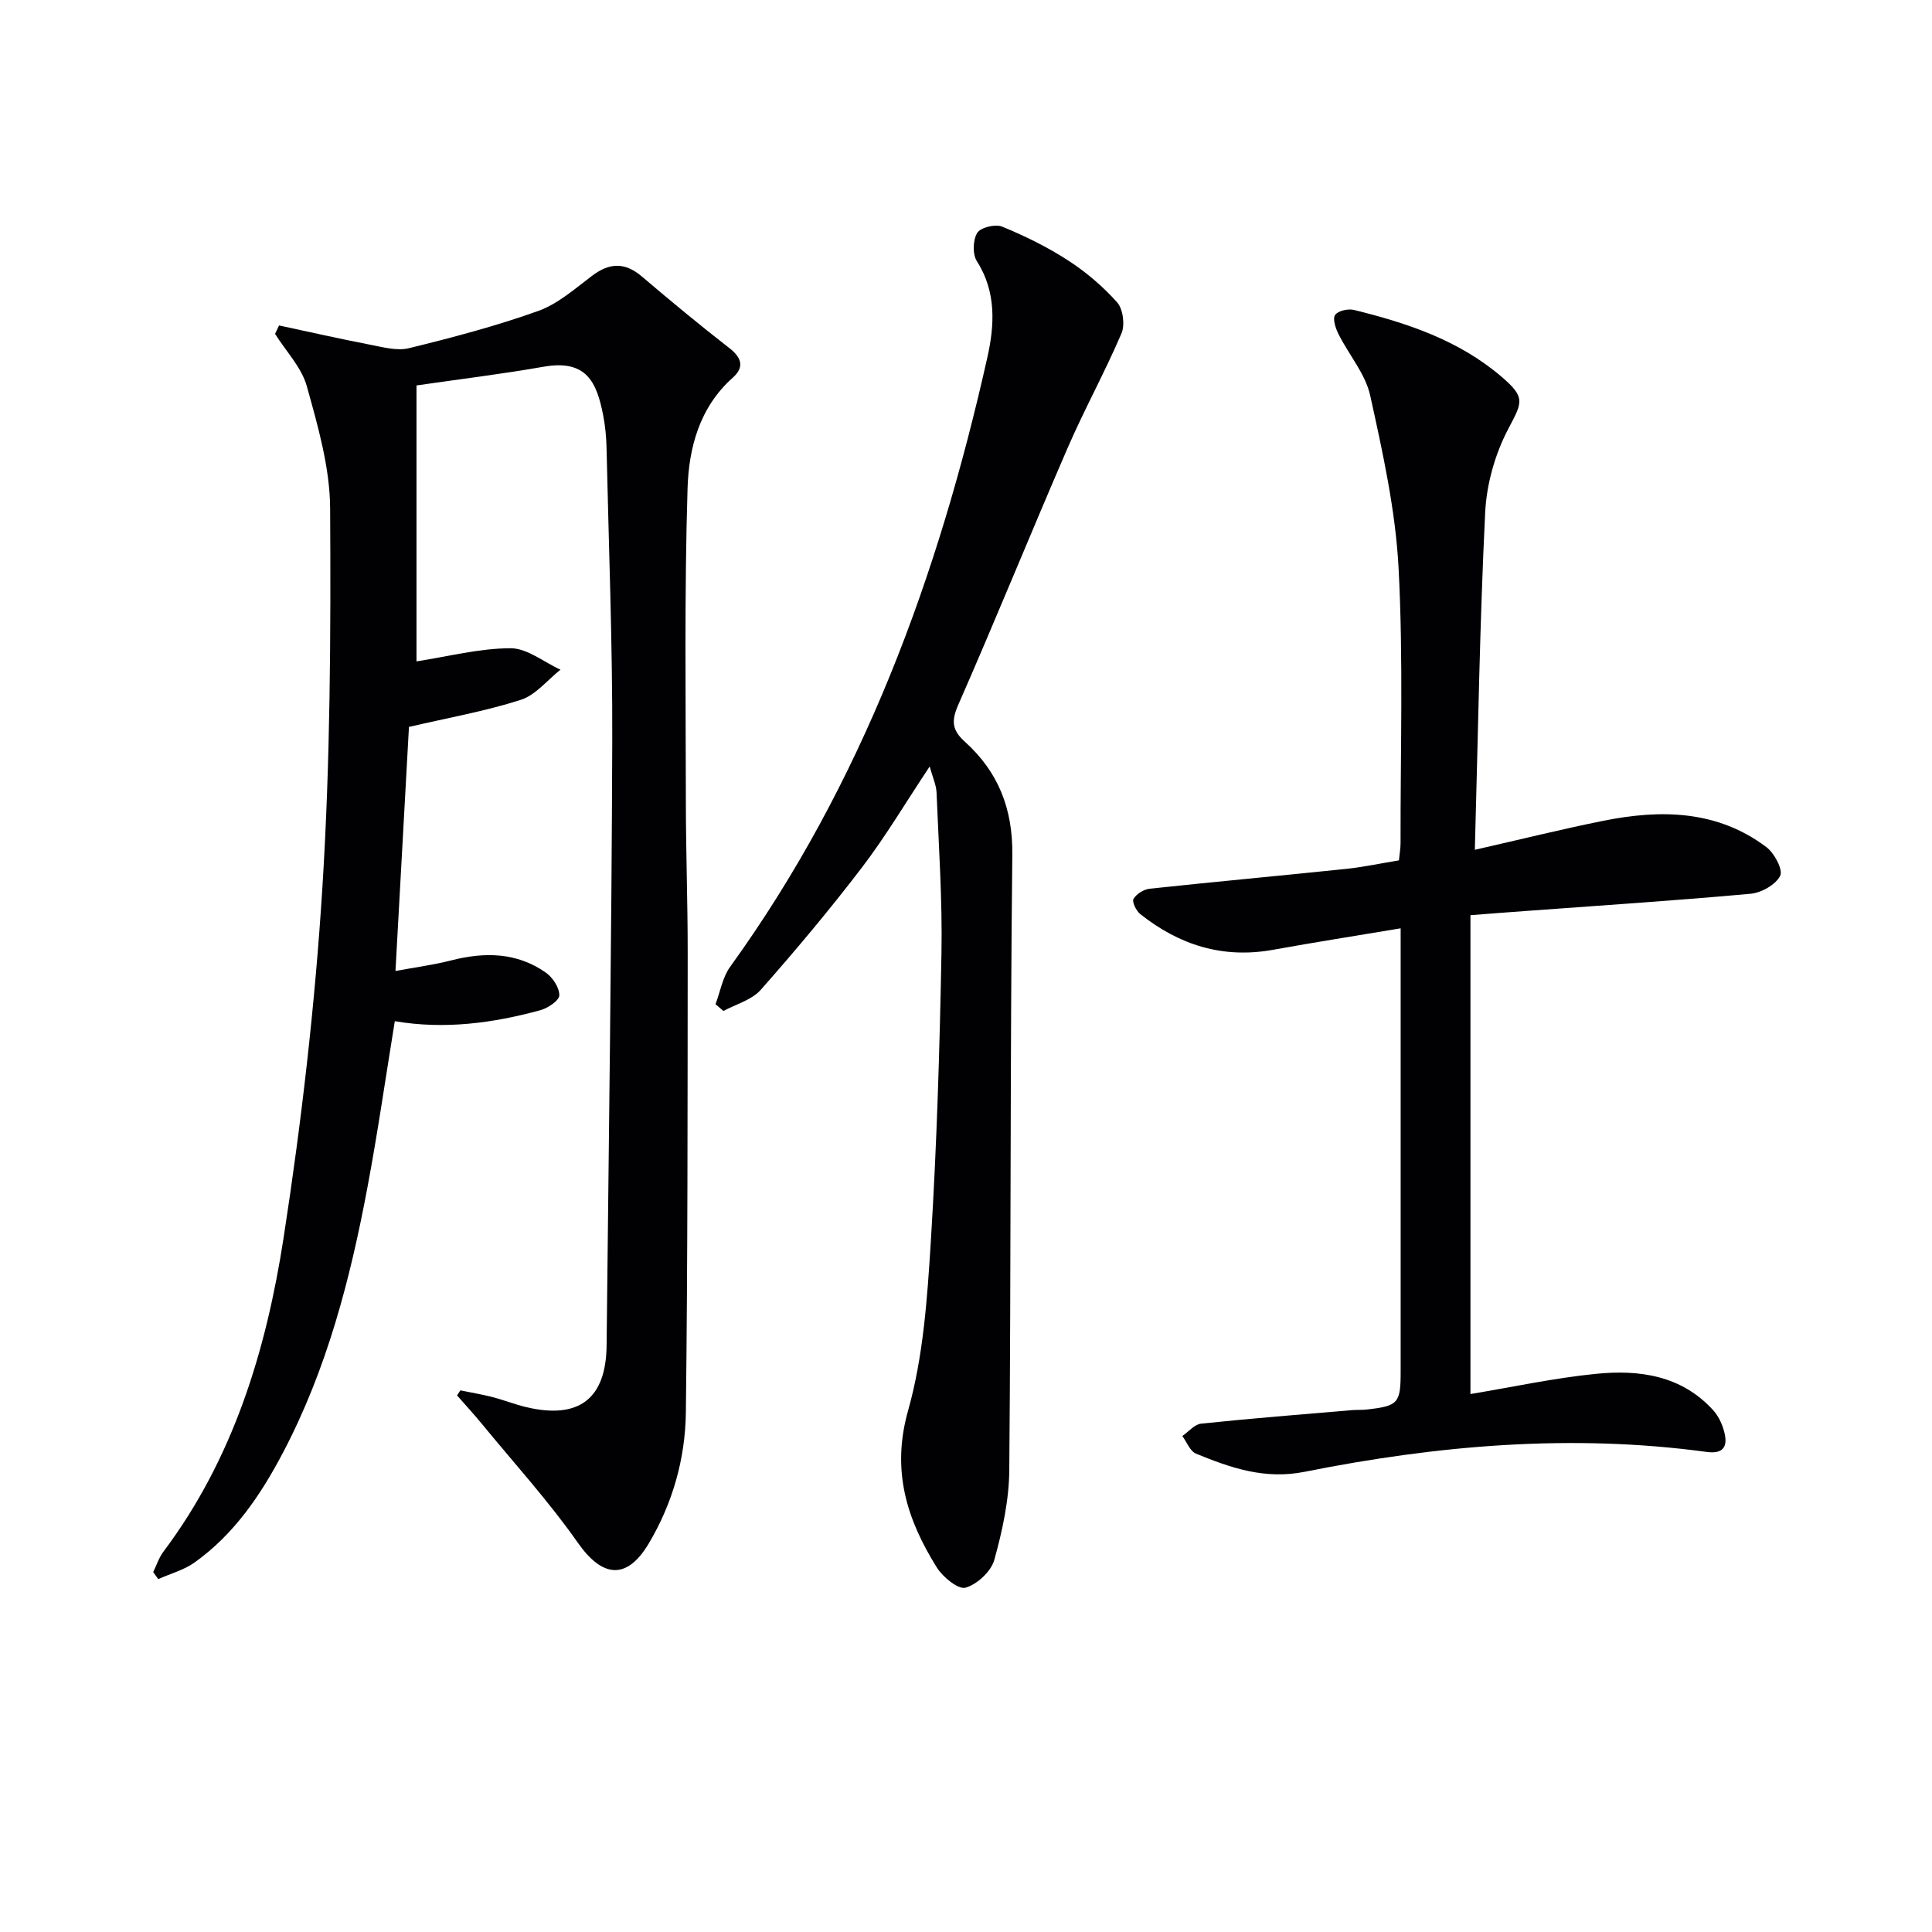 <svg enable-background="new 0 0 400 400" viewBox="0 0 400 400" xmlns="http://www.w3.org/2000/svg"><g fill="#010103"><path d="m86.23 79.8v57.13c6.55-1.01 13-2.7 19.46-2.72 3.45-.01 6.9 2.87 10.35 4.44-2.72 2.15-5.14 5.26-8.23 6.25-7.33 2.35-14.99 3.7-23.14 5.6-.87 15.71-1.81 32.72-2.79 50.53 3.69-.69 7.67-1.21 11.53-2.19 6.92-1.77 13.59-1.69 19.6 2.53 1.42 1 2.81 3.11 2.79 4.7-.01 1.07-2.36 2.66-3.92 3.08-9.84 2.69-19.84 4.02-30.14 2.28-1.89 11.57-3.53 23.05-5.67 34.43-3.56 18.98-8.39 37.6-17.46 54.85-4.61 8.79-10.11 16.91-18.29 22.76-2.21 1.59-5.03 2.33-7.56 3.47-.35-.49-.69-.97-1.04-1.46.69-1.41 1.18-2.98 2.11-4.22 14.51-19.3 21.3-41.76 24.89-65.02 3.72-24.08 6.52-48.39 8.04-72.7 1.63-26.04 1.74-52.21 1.59-78.32-.05-8.44-2.53-17-4.82-25.24-1.09-3.92-4.32-7.25-6.58-10.85.27-.58.54-1.17.82-1.75 6.29 1.34 12.56 2.77 18.87 3.99 2.66.51 5.58 1.33 8.07.71 9-2.21 18.01-4.58 26.72-7.7 4.08-1.46 7.62-4.62 11.18-7.3 3.61-2.72 6.79-2.81 10.3.18 5.94 5.06 11.95 10.03 18.11 14.82 2.6 2.02 3.09 3.98.69 6.12-6.91 6.14-9.11 14.57-9.36 22.96-.66 21.6-.37 43.23-.35 64.84.01 10.49.39 20.98.38 31.48-.03 31.66.01 63.31-.38 94.97-.12 9.54-2.72 18.74-7.65 27.06-4.56 7.69-9.62 7.15-14.69-.07-6.08-8.67-13.27-16.56-20-24.77-1.62-1.97-3.35-3.84-5.03-5.76.23-.35.45-.7.68-1.05 2.19.45 4.41.82 6.58 1.37 2.4.62 4.73 1.55 7.14 2.12 10.83 2.54 16.44-1.75 16.56-12.75.44-41.63 1.03-83.26 1.17-124.9.07-20.3-.73-40.61-1.18-60.91-.05-2.31-.27-4.66-.72-6.92-1.32-6.66-3.39-11.5-12.27-9.95-8.66 1.52-17.38 2.58-26.36 3.88z"/><path d="m304.44 189.48v99.14c8.81-1.46 17.34-3.32 25.97-4.18 8.95-.9 17.69.3 24.26 7.5 1.25 1.37 2.13 3.38 2.47 5.22.49 2.65-.71 3.86-3.76 3.45-28-3.8-55.75-1.39-83.27 4.11-8.26 1.65-15.34-.82-22.51-3.77-1.23-.51-1.89-2.39-2.81-3.64 1.3-.89 2.53-2.42 3.9-2.56 10.4-1.09 20.83-1.91 31.26-2.8.99-.08 2-.01 2.99-.12 6.58-.74 7.05-1.28 7.05-7.93 0-28.65 0-57.31 0-85.96 0-1.8 0-3.6 0-5.74-9.19 1.54-17.84 2.89-26.45 4.45-10.36 1.87-19.4-.99-27.46-7.4-.84-.67-1.75-2.54-1.4-3.14.6-1.03 2.12-1.97 3.34-2.11 13.54-1.45 27.09-2.69 40.63-4.1 3.62-.38 7.19-1.15 10.98-1.77.13-1.34.34-2.45.34-3.56-.04-18.99.59-38.02-.41-56.96-.63-11.98-3.28-23.93-5.87-35.7-.99-4.51-4.42-8.45-6.57-12.74-.6-1.2-1.25-3.15-.7-3.96.59-.87 2.7-1.34 3.91-1.04 11.03 2.72 21.71 6.26 30.56 13.84 4.99 4.27 4.31 5.24 1.42 10.71-2.76 5.22-4.53 11.48-4.82 17.38-1.12 22.74-1.46 45.51-2.14 69.84 9.72-2.21 18.13-4.3 26.63-6.01 11.89-2.38 23.55-2.22 33.75 5.47 1.64 1.24 3.46 4.68 2.84 5.92-.92 1.84-3.87 3.51-6.1 3.72-15.32 1.4-30.67 2.4-46.02 3.53-3.78.26-7.58.57-12.01.91z"/><path d="m192.48 158.69c-4.99 7.5-9.13 14.5-14.03 20.92-6.65 8.71-13.71 17.13-20.96 25.34-1.85 2.09-5.1 2.94-7.71 4.36-.55-.47-1.09-.93-1.64-1.4.98-2.59 1.45-5.55 3.01-7.72 27.46-38 43.14-80.98 53.28-126.23 1.46-6.51 1.91-13.5-2.17-19.86-.93-1.45-.84-4.41.06-5.88.69-1.13 3.76-1.88 5.16-1.3 4.7 1.93 9.34 4.2 13.6 6.96 3.74 2.42 7.25 5.4 10.21 8.72 1.23 1.38 1.65 4.67.9 6.43-3.44 8.03-7.68 15.72-11.16 23.74-7.66 17.67-14.89 35.52-22.63 53.15-1.47 3.35-1.3 5.24 1.36 7.64 6.89 6.22 9.94 13.81 9.83 23.44-.47 42.47-.26 84.94-.63 127.4-.05 6.21-1.43 12.54-3.1 18.56-.67 2.39-3.55 5.07-5.95 5.75-1.51.43-4.69-2.18-5.94-4.16-6.22-9.96-9.46-20.06-5.97-32.47 3.16-11.21 3.98-23.22 4.71-34.94 1.24-19.91 1.84-39.87 2.21-59.82.2-11.08-.57-22.19-1.02-33.27-.08-1.57-.79-3.06-1.42-5.36z"/></g></svg>